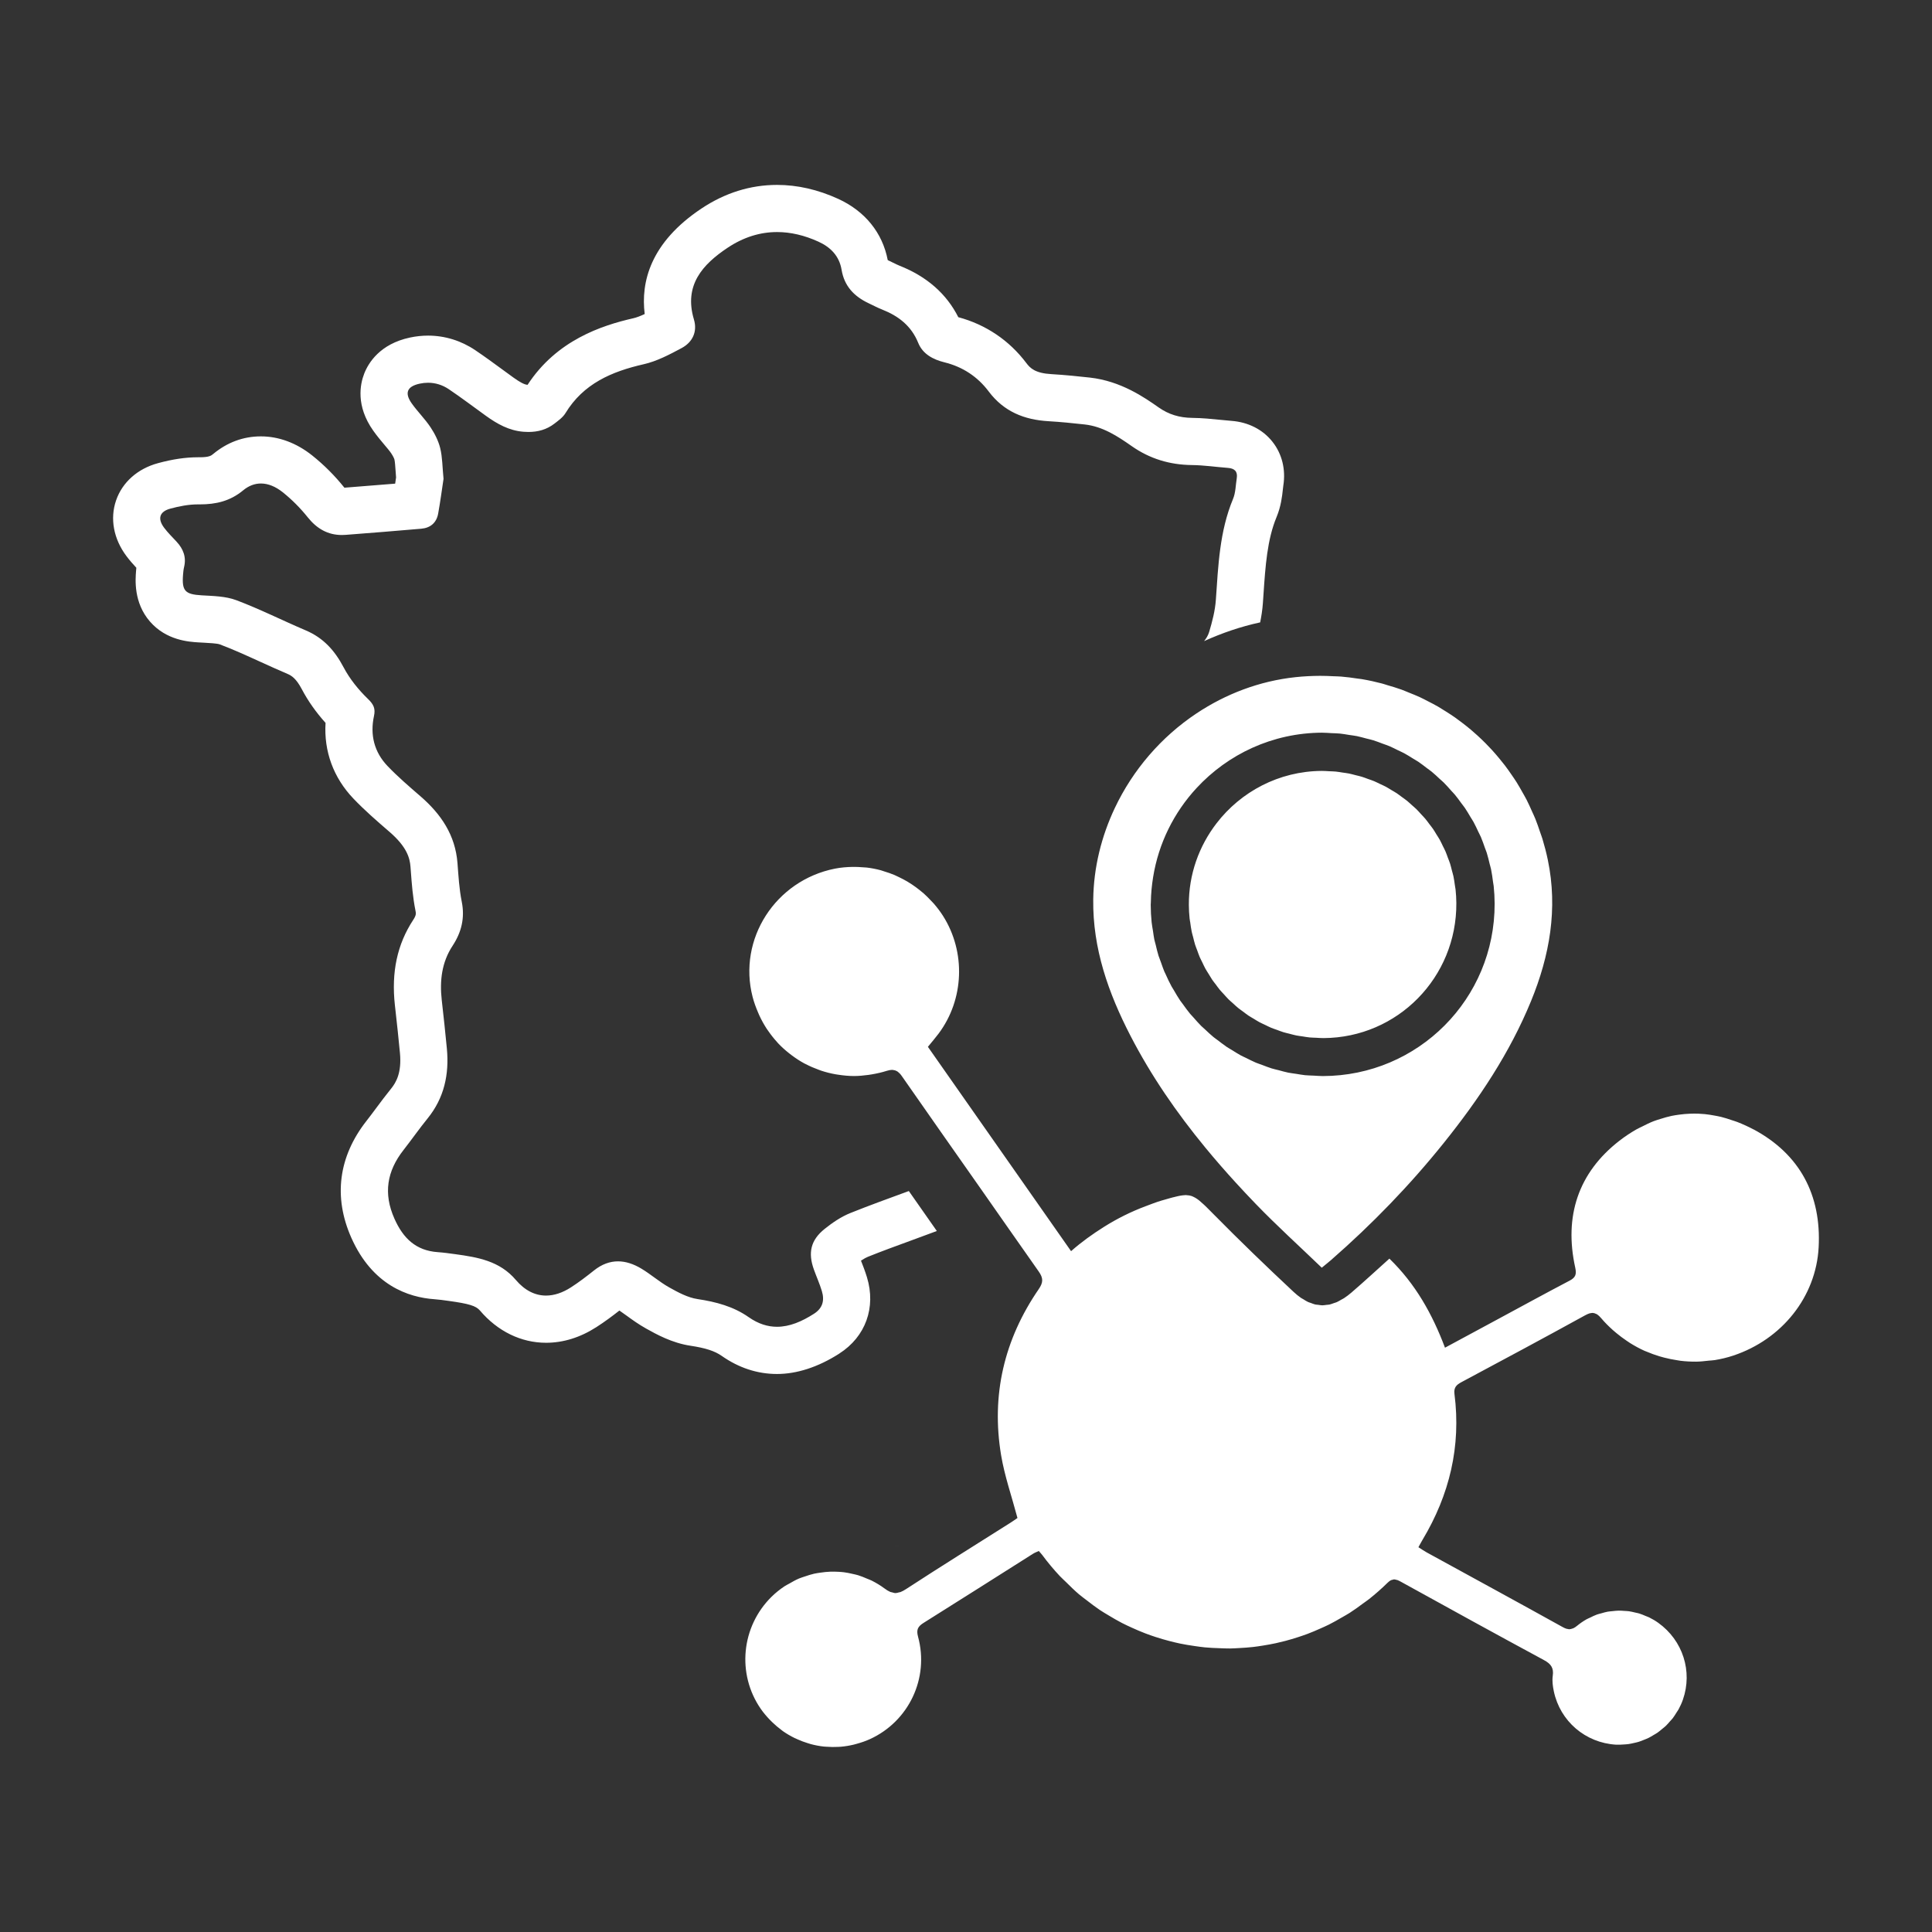 <?xml version="1.0" encoding="UTF-8"?>
<svg xmlns="http://www.w3.org/2000/svg" id="Calque_1" data-name="Calque 1" version="1.1" viewBox="0 0 1800 1800">
  <rect x="0" y="0" width="1800" height="1800" fill="#333333" stroke="none"/>
  <defs>
    <style>
      .cls-1 {
        fill: #fff;
        stroke-width: 0px;
      }
    </style>
  </defs>
  <path class="cls-1" d="M782.04,1261.02c24.41-15.64,34.26-42.85,25.69-71.01-1.76-5.78-3.78-10.93-5.57-15.49,2.98-1.99,5.06-3.04,6.47-3.6,13.16-5.29,26.44-10.14,40.5-15.27,7.91-2.89,15.81-5.79,23.69-8.76-8.57-12.21-17.26-24.62-26.08-37.23-18.22,6.71-36.5,13.26-54.5,20.5-8.6,3.46-16.67,8.95-23.96,14.8-13.01,10.44-15.65,22.19-9.96,37.94,2.4,6.65,5.32,13.14,7.37,19.89,2.79,9.18.51,16.2-7.36,21.23-11.27,7.22-22.69,12.11-34.41,12.11-8.6,0-17.36-2.64-26.34-8.93-14.27-10.01-30.48-14.3-47.68-16.88-9.19-1.38-18.16-6.27-26.48-10.92-9.11-5.09-17.07-12.21-26.06-17.56-7.21-4.29-14.43-6.67-21.59-6.67-7.54,0-15.01,2.64-22.34,8.47-6.97,5.54-14.07,11.01-21.56,15.81-7.88,5.05-15.69,7.61-23.15,7.61-10.23,0-19.83-4.8-28.13-14.57-15.03-17.69-35.4-21.12-56.34-23.99-5.45-.75-10.92-1.51-16.4-1.9-20.46-1.44-32.3-13.03-40.38-31.21-10.46-23.53-6.95-44.26,8.48-63.95,7.6-9.7,14.65-19.84,22.42-29.4,15.5-19.09,20.19-41.07,17.98-64.94-1.4-15.14-3.11-30.26-4.79-45.37-1.99-17.95-.08-35.08,10.12-50.59,8.25-12.56,11.57-25.88,8.51-41.11-2.37-11.77-3.04-23.92-3.97-35.93-2.01-26.07-15.34-45.65-34.49-62.22-10.49-9.08-21.08-18.16-30.66-28.17-12.43-12.99-16.43-29.04-12.64-46.62,1.48-6.86-.25-10.72-5.58-15.87-8.87-8.57-17.02-18.65-22.75-29.52-8.21-15.57-18.78-27.37-35.09-34.31-21.7-9.23-42.82-19.91-64.86-28.2-9.99-3.76-21.54-3.88-32.46-4.54-15.14-.92-18.39-4.03-17.15-19.28.19-2.35.4-4.73.95-7.01,2.27-9.33-.75-16.99-7.06-23.76-3.93-4.22-8.07-8.3-11.52-12.89-6.31-8.42-4.43-15.04,5.77-17.82,8.32-2.26,17.11-3.96,25.68-3.96h1.79c15.03,0,28.24-3.02,40.39-13.09,5.17-4.29,10.77-6.37,16.54-6.37,6.69,0,13.61,2.79,20.36,8.18,8.54,6.81,16.43,14.78,23.26,23.31,8.55,10.7,18.79,16.5,31.84,16.5l3.52-.14c23.5-1.79,46.99-3.69,70.47-5.73,8.55-.75,14.16-5.6,15.69-14.08,2.08-11.56,3.61-23.23,5-32.36-1.1-11.32-1.04-20.15-3.06-28.46-1.68-6.89-5.1-13.66-9.06-19.62-5.2-7.83-12.07-14.53-17.51-22.22-6.97-9.85-4.29-15.89,7.53-18.42,2.61-.56,5.18-.83,7.7-.83,6.91,0,13.45,2.06,19.39,6.06,11.73,7.9,23,16.47,34.48,24.74,10.54,7.59,21.6,13.8,34.99,14.86,1.57.12,3.12.19,4.64.19,8.84,0,17.03-2.19,24.28-7.81,3.71-2.87,7.84-5.83,10.2-9.7,16.76-27.55,43.1-38.8,73.02-45.62,12.25-2.79,23.95-9,35.18-15,10.24-5.48,14.91-15.28,11.49-26.73-9.53-31.9,8.13-51.27,31.45-66.79,14.79-9.85,30.24-14.6,46.05-14.6,12.68,0,25.59,3.05,38.6,8.99,11.46,5.23,19.39,13.51,21.5,26.21,2.52,15.19,11.69,24.73,25.02,31.05,4.26,2.02,8.45,4.24,12.82,5.97,15.23,6.02,27.13,15.21,33.56,31.05,4.28,10.54,13.98,15.51,24.43,18.1,17.06,4.22,30.88,13.38,41.23,27.15,14.09,18.76,33.12,26.4,55.7,27.71,11.25.66,22.48,1.79,33.68,3.03,16.79,1.86,30.48,10.81,43.82,20.16,16.89,11.84,35.47,17.43,56.06,17.66,11.25.12,22.47,1.81,33.72,2.66,6.13.46,9.13,3.37,8.12,9.65-1.03,6.45-1.01,13.37-3.45,19.24-12.59,30.21-13.78,62.17-16.02,94.1-.71,10.05-3.32,20.11-6.22,29.81-.99,3.31-2.71,6.07-4.73,8.58,16.64-7.54,34.07-13.53,52.24-17.46,1.14-5.7,2.09-11.64,2.53-17.86l.56-8.17c1.77-26.3,3.45-51.13,12.19-72.11,4.16-9.98,5.17-19.34,5.84-25.53l.44-3.69c2.41-15.09-1.17-29.63-10.09-40.91-8.98-11.37-22.52-18.29-38.1-19.47-3.54-.27-7.08-.63-10.62-.99-7.79-.79-16.61-1.69-25.92-1.79-12.13-.14-22.08-3.22-31.34-9.71-13.14-9.21-35.14-24.63-64.19-27.85-10.58-1.17-23.12-2.47-35.97-3.22-14.89-.87-19.6-5.54-23.13-10.25-15.9-21.16-37.79-35.92-63.44-42.8-10.99-21.82-29.38-37.94-54.75-47.96-2.03-.8-3.98-1.81-5.95-2.77l-4.22-2.04-.82-.41c-4.87-25.49-21.22-45.68-46.26-57.11-18.84-8.6-37.96-12.95-56.84-12.95-24.83,0-48.51,7.39-70.4,21.97-47.78,31.82-56.64,68.64-52.93,98.33-3.86,1.79-7.48,3.22-10.6,3.93-29.5,6.73-71.39,20.46-98.5,62l-.39-.02c-2.63-.21-6.81-2.4-12.79-6.71-3.47-2.5-6.91-5.02-10.35-7.54-8.09-5.93-16.45-12.05-25.26-17.99-13.16-8.87-28.35-13.56-43.93-13.56-5.6,0-11.28.61-16.87,1.8-28,5.97-38.72,23.6-42.62,33.58-3.88,9.94-7.95,30.07,8.4,53.18,3.6,5.08,7.24,9.4,10.45,13.2,2.53,3,4.92,5.83,6.32,7.93,2.04,3.08,2.84,5.17,2.97,5.72.49,2.02.79,6.36,1.11,10.96.13,1.87.26,3.79.42,5.79l-.5,3.38-.34,2.37c-15.76,1.32-31.52,2.57-47.29,3.78-8.96-11.19-19.07-21.3-30.03-30.05-14.57-11.62-31.08-17.77-47.75-17.77s-31.58,5.7-44.58,16.48c-1.68,1.4-3.59,2.98-12.35,2.98h-1.79c-11.44,0-23.61,1.8-37.21,5.5-19,5.16-33.23,17.82-39.03,34.71-5.84,16.98-2.32,35.88,9.64,51.84,3.12,4.16,6.34,7.78,9.24,10.89l-.25,2.87c-.66,8.09-2.4,29.57,12.91,47.21,15.31,17.65,36.37,18.92,45.36,19.47l4.7.26c5,.27,12.56.67,14.95,1.55,12.29,4.62,24.59,10.22,37.6,16.15,8.48,3.86,16.96,7.72,25.52,11.36,3.65,1.55,8,4.07,13.43,14.37,5.73,10.87,13.13,21.36,22.07,31.3-1.65,26.44,7.33,51.07,26.03,70.61,10.57,11.05,21.58,20.56,32.22,29.77l1.44,1.24c16,13.85,18.8,24.14,19.44,32.39l.36,4.72c.82,11.07,1.75,23.63,4.34,36.5.43,2.15.78,3.86-2.16,8.32-14.91,22.69-20.49,48.71-17.06,79.56l.45,4c1.5,13.51,3.01,27.03,4.26,40.57,1.69,18.24-3.57,27.33-8.35,33.21-4.77,5.87-9.29,11.93-13.81,18-2.99,4.02-5.98,8.04-9.07,11.98-26.08,33.27-30.94,70.92-14.05,108.9,19.63,44.15,52.95,55.47,77.44,57.19,4.29.3,8.57.92,12.84,1.51,19.35,2.65,25.81,4.65,29.52,9.01,16.47,19.38,38.35,30.05,61.6,30.05,16.02,0,31.79-4.9,46.86-14.56,7.79-5,14.9-10.31,21.47-15.47,2.01,1.34,4.27,2.98,6.63,4.7,5.24,3.81,11.18,8.12,18.32,12.11,9.55,5.33,23.99,13.39,41.37,16,13.88,2.08,22.54,4.9,28.97,9.41,15.99,11.21,33.33,16.89,51.56,16.89s38.08-6.23,58.1-19.05v-.03ZM1633.76,1052.29c-5.05-2.71-10.11-4.98-15.16-6.95-1.65-.65-3.3-1.09-4.95-1.66-3.41-1.17-6.81-2.27-10.21-3.11-1.93-.48-3.86-.8-5.79-1.17-3.12-.59-6.24-1.09-9.35-1.41-2-.2-3.99-.32-5.99-.41-2.65-.11-5.29-.06-7.92.04-3.39.12-6.76.44-10.12.9-2.28.32-4.56.64-6.83,1.12-3.43.72-6.82,1.7-10.21,2.78-2.13.68-4.28,1.27-6.39,2.09-3.67,1.42-7.3,3.21-10.91,5.06-1.76.9-3.54,1.63-5.28,2.63-5.32,3.06-10.59,6.5-15.75,10.5-38.61,29.86-51.81,70.52-41.3,118.3,1.37,6.21.37,9.21-5.19,12.13-22.42,11.75-44.62,23.92-66.9,35.93-16.15,8.71-32.3,17.42-49.25,26.56-11.77-31.31-27.48-59.42-51.8-82.99-12.08,10.83-23.52,21.44-35.34,31.6-2.3,1.98-4.59,3.71-6.86,5.2-.9.59-1.79.96-2.68,1.48-1.37.79-2.75,1.65-4.12,2.26-.94.42-1.87.61-2.81.94-1.31.46-2.62,1.01-3.93,1.3-.99.22-1.98.21-2.96.33-1.24.15-2.49.4-3.74.4s-2.59-.27-3.88-.45c-.95-.13-1.89-.12-2.84-.34-1.37-.32-2.74-.92-4.11-1.43-.87-.33-1.73-.51-2.6-.92-1.44-.67-2.89-1.63-4.33-2.53-.79-.49-1.59-.84-2.39-1.4-2.24-1.57-4.48-3.4-6.73-5.5-25.31-23.65-50.26-47.74-74.59-72.4-1.56-1.58-2.79-2.82-4.13-4.16-1.05-1.06-2.18-2.19-3.12-3.11-.71-.7-1.31-1.22-1.97-1.84-1.44-1.36-2.84-2.6-4.09-3.61-.66-.53-1.3-1-1.94-1.44-1.15-.8-2.32-1.45-3.43-1.96-.57-.26-1.15-.56-1.72-.75-1.38-.45-2.85-.68-4.39-.75-.34-.02-.64-.12-.99-.11-.29,0-.65.06-.94.08-1.32.06-2.74.23-4.3.5-.62.11-1.33.26-1.99.4-1.48.32-3.07.7-4.82,1.16-.73.2-1.5.39-2.29.61-2.49.69-5.13,1.45-8.24,2.36-5.07,1.48-9.9,3.41-14.78,5.24-13.58,5.07-26.51,11.5-38.87,19.28-10.54,6.63-20.81,13.94-30.66,22.62-7.22-10.31-14.34-20.47-21.53-30.74-6.59-9.4-13.16-18.78-19.72-28.15-1.48-2.11-2.97-4.24-4.45-6.35-29.3-41.83-58.51-83.5-87.68-125.14,3.57-4.39,6.92-8.24,9.97-12.32,23.83-31.8,25.46-76,4.13-109.64-2.51-3.96-5.32-7.64-8.31-11.14-.97-1.14-2.04-2.15-3.06-3.24-2.12-2.27-4.3-4.48-6.6-6.53-1.28-1.14-2.62-2.19-3.96-3.26-2.24-1.79-4.54-3.48-6.92-5.06-1.45-.96-2.89-1.89-4.38-2.78-2.51-1.48-5.09-2.81-7.71-4.07-1.45-.69-2.86-1.43-4.34-2.05-3.15-1.32-6.38-2.42-9.65-3.4-1.02-.31-2-.72-3.03-1-4.31-1.15-8.69-2-13.13-2.54-1.14-.14-2.3-.13-3.44-.22-3.18-.27-6.37-.43-9.58-.38-5.51.09-11.04.53-16.54,1.61-55.55,10.97-90.72,65.75-76.76,119.58,1.3,5.01,3.06,9.74,5.02,14.33.4.93.78,1.87,1.2,2.79,2.02,4.36,4.31,8.53,6.88,12.46.46.71.97,1.37,1.45,2.07,2.52,3.64,5.23,7.09,8.18,10.31.38.41.72.87,1.11,1.28,3.21,3.39,6.68,6.47,10.31,9.34.78.62,1.57,1.22,2.36,1.81,3.71,2.76,7.56,5.3,11.62,7.5.48.26.98.46,1.46.71,3.83,1.99,7.8,3.7,11.87,5.17.78.28,1.55.6,2.34.87,4.35,1.45,8.82,2.56,13.37,3.38.94.17,1.9.29,2.85.44,4.7.7,9.46,1.18,14.29,1.19h.13c4.46,0,8.96-.43,13.48-1.05,1.13-.16,2.25-.33,3.38-.53,4.55-.79,9.1-1.79,13.65-3.24,1.9-.61,3.47-.88,4.9-.92.39-.01.71.1,1.07.12,1.2.1,2.31.43,3.32,1,.37.21.74.4,1.09.68,1.21.94,2.37,2.11,3.58,3.85,24.62,35.38,49.44,70.62,74.19,105.91,15.97,22.78,31.84,45.62,47.88,68.35,1.86,2.64,3.7,5.3,5.56,7.94,4.37,6.19,4.3,10.2-.02,16.49-32.16,46.81-44.36,98.58-35.02,154.63,3.24,19.42,9.87,38.28,15.25,58.54-1.39.94-4.04,2.85-6.8,4.59-32.34,20.48-64.86,40.68-96.92,61.59-1.9,1.24-3.62,2.18-5.26,2.82-.52.2-1,.17-1.5.31-1.06.29-2.13.65-3.16.65-.02,0-.04-.01-.06-.01-1.04,0-2.12-.39-3.19-.7-.54-.16-1.05-.13-1.61-.37-1.67-.71-3.43-1.78-5.38-3.24-3.83-2.85-7.85-5.25-11.97-7.32-1.37-.69-2.8-1.15-4.19-1.75-2.81-1.21-5.62-2.39-8.52-3.27-1.7-.52-3.43-.84-5.15-1.24-2.67-.62-5.34-1.18-8.04-1.52-1.83-.23-3.65-.33-5.49-.43-2.43-.14-4.87-.16-7.3-.08-2.92.1-5.79.42-8.68.84-2.04.29-4.08.55-6.1,1-2.95.66-5.82,1.6-8.69,2.58-1.86.64-3.75,1.17-5.58,1.95-3.08,1.31-6.01,2.98-8.94,4.68-1.47.85-3.01,1.54-4.43,2.49-4.26,2.84-8.34,6.06-12.1,9.76-28.28,27.82-32.58,71.84-10.19,104.37,2.54,3.69,5.41,7.02,8.4,10.17.81.85,1.64,1.66,2.48,2.47,2.63,2.54,5.39,4.9,8.28,7.04.57.42,1.09.9,1.67,1.3,3.44,2.4,7.06,4.49,10.78,6.32.94.46,1.91.85,2.86,1.28,3.07,1.37,6.22,2.55,9.43,3.53.94.29,1.87.62,2.82.87,3.99,1.06,8.04,1.84,12.16,2.28.83.09,1.66.09,2.49.15,3.6.28,7.23.34,10.87.14.78-.04,1.55-.06,2.32-.12,4.11-.35,8.21-1.02,12.28-2.01.81-.2,1.61-.44,2.41-.66,4.22-1.16,8.41-2.54,12.5-4.41,36.23-16.5,55.43-56.79,44.86-95.48-1.84-6.73.02-9.63,5.33-12.95,33.98-21.26,67.79-42.81,101.68-64.23,1.69-1.06,3.6-1.76,5.48-2.65,1.33,1.53,2.4,2.59,3.28,3.78,5.1,6.93,10.55,13.39,16.25,19.51,1.9,2.03,3.97,3.81,5.92,5.75,3.93,3.9,7.86,7.78,12.01,11.31,2.46,2.09,5.06,3.94,7.6,5.9,3.88,3,7.76,5.99,11.8,8.7,2.81,1.88,5.7,3.55,8.58,5.28,3.98,2.39,7.97,4.74,12.07,6.85,3.03,1.56,6.12,2.98,9.22,4.39,4.11,1.87,8.25,3.65,12.45,5.26,3.19,1.22,6.41,2.34,9.65,3.4,4.25,1.39,8.52,2.63,12.84,3.75,3.28.85,6.57,1.66,9.88,2.35,4.4.92,8.81,1.63,13.25,2.27,3.3.47,6.59.97,9.9,1.29,4.56.44,9.13.63,13.71.78,3.33.11,6.66.3,9.99.26,2.93-.04,5.84-.25,8.77-.41,4.18-.23,8.36-.5,12.52-.98,3.01-.34,6-.81,8.99-1.28,4.07-.64,8.12-1.37,12.15-2.24,3-.65,5.98-1.38,8.96-2.16,3.99-1.05,7.96-2.24,11.9-3.53,2.92-.95,5.83-1.93,8.71-3.01,3.95-1.48,7.85-3.16,11.72-4.89,2.77-1.23,5.54-2.43,8.26-3.79,3.96-1.98,7.83-4.2,11.69-6.44,2.51-1.46,5.05-2.82,7.52-4.39,4.16-2.65,8.17-5.6,12.18-8.57,2.01-1.49,4.09-2.84,6.07-4.41,5.9-4.7,11.63-9.71,17.13-15.14,1.14-1.12,2.19-1.9,3.2-2.4.36-.18.7-.15,1.05-.26.63-.2,1.26-.46,1.88-.46h.03c.65,0,1.31.22,1.97.4.35.09.68.08,1.03.22,1.03.39,2.11.94,3.29,1.59,44.32,24.48,88.67,48.91,133.22,72.96,6.48,3.5,9.29,7.22,8.22,14.66-.67,4.65,0,9.68.98,14.35,5.86,27.99,29.47,48.13,58.03,49.82,2.36.14,4.68-.05,7.01-.19,1.51-.09,3.01-.16,4.5-.37,1.76-.25,3.49-.64,5.22-1.04,1.45-.33,2.9-.63,4.32-1.07,1.71-.53,3.37-1.21,5.03-1.89,1.36-.55,2.73-1.05,4.04-1.69,1.64-.8,3.19-1.76,4.75-2.7,1.23-.74,2.5-1.41,3.68-2.23,1.54-1.07,2.97-2.3,4.41-3.51,1.07-.89,2.18-1.7,3.19-2.65,1.43-1.36,2.71-2.87,4.01-4.36.86-.98,1.8-1.89,2.6-2.92,1.34-1.73,2.48-3.62,3.64-5.49.58-.94,1.27-1.8,1.8-2.78,1.59-2.91,2.97-5.96,4.08-9.15,9.14-26.28-.08-55.05-22.89-71.43-2.74-1.97-5.63-3.67-8.6-5.13-1.03-.51-2.12-.83-3.17-1.28-1.99-.84-3.97-1.71-6.02-2.34-1.26-.39-2.56-.59-3.84-.89-1.91-.45-3.8-.94-5.74-1.21-1.37-.19-2.75-.21-4.13-.31-1.85-.14-3.7-.29-5.55-.26-1.96.03-3.9.28-5.85.49-1.47.16-2.94.23-4.4.49-2.02.37-3.99.97-5.97,1.54-1.34.38-2.7.65-4.02,1.13-2.17.78-4.24,1.83-6.33,2.86-1.06.52-2.16.91-3.2,1.49-3.07,1.74-6.02,3.74-8.81,6.04-1.26,1.04-2.41,1.79-3.53,2.34-.37.18-.73.22-1.09.35-.75.26-1.5.49-2.26.53-.12,0-.24.09-.37.09-.52,0-1.09-.17-1.64-.28-.34-.06-.66-.07-1.01-.17-1.08-.33-2.21-.8-3.48-1.51-42.16-23.41-84.52-46.44-126.8-69.63-2.55-1.4-4.95-3.09-7.75-4.86,1.52-2.73,2.6-4.82,3.81-6.83,25.16-41.98,36.04-87.12,29.78-135.93-.77-6.01,1.79-8.51,6.54-11.05,38.54-20.59,77.05-41.24,115.33-62.31,1.51-.83,2.81-1.38,4.04-1.76.39-.12.75-.14,1.12-.21.75-.15,1.47-.21,2.16-.15.88.06,1.72.38,2.56.79.39.19.8.27,1.19.54,1.21.83,2.44,1.96,3.79,3.57,3.36,4,7.05,7.63,10.87,11.07,1.11,1,2.25,1.92,3.39,2.87,2.98,2.48,6.07,4.79,9.27,6.94,1.15.77,2.26,1.58,3.43,2.3,4.27,2.65,8.67,5.06,13.23,7.12.67.3,1.37.52,2.04.81,3.98,1.7,8.05,3.16,12.18,4.41,1.43.43,2.87.81,4.32,1.19,3.79.98,7.62,1.76,11.5,2.35,1.18.18,2.35.43,3.54.58,4.88.59,9.8.86,14.73.82,3.86-.03,7.71-.49,11.56-.92,1.93-.21,3.87-.22,5.79-.54,5.77-.95,11.5-2.31,17.13-4.18,45.17-14.99,77.16-54.57,79.6-100.99,2.56-48.73-17.58-86.69-60.64-109.77v.06ZM1038.61,752.88c-12.41,26.29-19.7,55.17-20.07,85.25-.56,45.61,14.13,87.05,34.66,126.82,19.37,37.52,43.11,71.83,69.62,104.06,9.31,11.32,18.95,22.38,28.88,33.22,6,6.55,12.08,13.05,18.27,19.45,19.62,20.32,40.61,39.32,61.49,59.41,4.02-3.31,6.38-5.15,8.63-7.12,38.23-33.38,73.42-69.7,105.18-109.29,32.55-40.58,61.3-83.57,81.15-131.96,17.4-42.42,25.15-86.02,15.63-131.69-1.38-6.65-3.08-13.14-5-19.5-.65-2.14-1.47-4.18-2.18-6.29-1.4-4.15-2.79-8.3-4.41-12.31-.98-2.42-2.11-4.73-3.16-7.09-1.59-3.56-3.17-7.13-4.93-10.58-1.24-2.42-2.61-4.74-3.93-7.1-1.81-3.22-3.63-6.44-5.58-9.55-1.48-2.34-3.06-4.6-4.62-6.88-2.02-2.94-4.07-5.86-6.22-8.68-1.7-2.22-3.46-4.37-5.24-6.52-2.24-2.7-4.52-5.36-6.88-7.94-1.88-2.05-3.8-4.06-5.76-6.03-2.46-2.48-4.97-4.88-7.54-7.23-2.05-1.87-4.12-3.72-6.24-5.5-2.67-2.25-5.41-4.4-8.18-6.51-2.19-1.67-4.38-3.33-6.63-4.91-2.89-2.03-5.87-3.93-8.86-5.81-2.29-1.44-4.56-2.9-6.9-4.26-3.15-1.82-6.39-3.47-9.64-5.13-2.33-1.19-4.62-2.43-7-3.53-3.5-1.63-7.11-3.05-10.71-4.49-2.25-.9-4.45-1.88-6.73-2.71-4.21-1.52-8.53-2.8-12.86-4.06-1.77-.52-3.5-1.15-5.29-1.62-6.16-1.62-12.42-2.99-18.78-4.07-1.25-.21-2.54-.29-3.79-.49-5.14-.78-10.3-1.48-15.55-1.9-2.35-.19-4.75-.19-7.12-.3-4.13-.2-8.26-.4-12.45-.37-7.56.05-15.18.4-22.89,1.23-33.68,3.6-65.08,15.69-92.29,33.81-32.76,21.82-59.23,52.52-76.06,88.16h-.02ZM1231.74,682.64c2.98-.01,5.89.26,8.83.41,2.61.13,5.26.14,7.84.4,2.89.29,5.7.83,8.54,1.27,2.43.38,4.9.63,7.3,1.12,2.91.59,5.73,1.43,8.59,2.17,2.24.58,4.52,1.05,6.72,1.73,2.93.9,5.74,2.05,8.59,3.11,2.03.76,4.11,1.39,6.09,2.23,2.9,1.22,5.68,2.67,8.49,4.05,1.83.9,3.72,1.68,5.51,2.65,2.86,1.54,5.58,3.3,8.33,5.01,1.61,1,3.3,1.9,4.88,2.95,2.74,1.84,5.32,3.88,7.93,5.88,1.46,1.12,3,2.13,4.42,3.29,2.61,2.13,5.04,4.46,7.5,6.75,1.28,1.19,2.65,2.29,3.89,3.52,2.39,2.37,4.59,4.92,6.83,7.44,1.16,1.31,2.43,2.53,3.55,3.88,2.13,2.55,4.05,5.27,6.01,7.95,1.07,1.45,2.23,2.83,3.25,4.32,1.85,2.71,3.48,5.57,5.16,8.39.95,1.6,2.01,3.12,2.91,4.75,1.62,2.95,3,6.03,4.44,9.08.76,1.63,1.65,3.19,2.36,4.84,1.41,3.28,2.56,6.68,3.74,10.06.54,1.54,1.2,3.01,1.7,4.57,1.09,3.44,1.91,7,2.77,10.54.38,1.59.9,3.12,1.24,4.73.8,3.85,1.32,7.79,1.84,11.73.18,1.37.49,2.7.64,4.08.56,5.35.86,10.78.88,16.28.26,88.79-71.24,160.57-160.09,160.72-2.87,0-5.67-.27-8.5-.41-2.66-.14-5.36-.14-7.98-.4-2.85-.29-5.61-.83-8.41-1.27-2.48-.39-5.01-.64-7.46-1.14-2.93-.6-5.77-1.45-8.64-2.21-2.22-.58-4.5-1.04-6.68-1.71-3.02-.94-5.93-2.12-8.87-3.23-1.93-.73-3.93-1.33-5.82-2.13-3.05-1.29-5.97-2.81-8.93-4.28-1.67-.83-3.42-1.54-5.06-2.43-2.88-1.56-5.6-3.34-8.37-5.06-1.6-1-3.28-1.88-4.84-2.93-.37-.25-.69-.54-1.06-.79-2.53-1.73-4.94-3.61-7.36-5.47-1.29-.99-2.65-1.88-3.91-2.91-2.75-2.26-5.32-4.72-7.91-7.16-1.14-1.07-2.36-2.04-3.47-3.14-2.51-2.5-4.82-5.18-7.16-7.84-1.04-1.18-2.18-2.28-3.19-3.49-2.41-2.91-4.61-5.99-6.82-9.07-.78-1.09-1.66-2.1-2.41-3.21-2.09-3.07-3.95-6.31-5.82-9.53-.72-1.23-1.54-2.39-2.22-3.64-2.05-3.76-3.87-7.66-5.62-11.6-.36-.8-.79-1.55-1.14-2.35-1.13-2.65-2.02-5.42-3-8.15-.46-1.28-.98-2.53-1.41-3.83-.3-.91-.71-1.78-.99-2.7-1.05-3.34-1.83-6.79-2.65-10.23-.41-1.71-.96-3.36-1.32-5.08-.52-2.49-.78-5.07-1.18-7.6-.43-2.75-.99-5.46-1.28-8.25-.55-5.36-.84-10.81-.85-16.32,0-.81.11-1.59.12-2.4.1-7.96.88-15.75,2.11-23.4,2.55-15.83,7.4-30.86,14.24-44.78,6.9-14.03,15.75-26.88,26.27-38.24,29.14-31.46,70.64-51.35,116.9-51.55v.03ZM1108.87,859.06c.41,3.08.82,6.15,1.45,9.15.35,1.67.87,3.28,1.29,4.93.59,2.34,1.12,4.7,1.84,6.99.57,1.8,1.31,3.51,1.95,5.27.76,2.06,1.43,4.15,2.29,6.15.74,1.73,1.65,3.37,2.47,5.07.94,1.94,1.8,3.92,2.84,5.8.92,1.67,1.98,3.23,2.97,4.85.36.59.71,1.18,1.08,1.76.76,1.2,1.44,2.46,2.23,3.63,1.05,1.54,2.24,2.97,3.35,4.45,1.28,1.71,2.5,3.47,3.87,5.11,1.18,1.42,2.5,2.72,3.74,4.09,1.44,1.58,2.82,3.21,4.33,4.71,1.35,1.34,2.82,2.54,4.23,3.82,1.55,1.4,3.04,2.86,4.66,4.18,1.47,1.2,3.05,2.26,4.57,3.4,1.68,1.25,3.31,2.56,5.05,3.73,1.58,1.06,3.25,1.96,4.88,2.95,1.8,1.09,3.56,2.24,5.42,3.24,1.68.9,3.45,1.65,5.17,2.48,1.91.92,3.78,1.9,5.74,2.72,1.79.75,3.65,1.33,5.48,2,1.99.72,3.94,1.52,5.98,2.14,1.85.57,3.78.97,5.67,1.45,2.1.54,4.16,1.15,6.3,1.58,1.89.38,3.83.58,5.75.87,2.21.34,4.39.75,6.63.97,1.97.19,3.99.2,5.99.3,2.38.12,4.73.33,7.14.31,68.94-.43,124.07-56.56,123.61-125.84-.03-4.27-.28-8.48-.73-12.64-.14-1.28-.43-2.52-.61-3.79-.4-2.84-.77-5.69-1.36-8.47-.39-1.83-.96-3.59-1.43-5.39-.56-2.15-1.04-4.34-1.71-6.44-.58-1.82-1.33-3.55-2-5.33-.75-2.01-1.41-4.05-2.26-6-.79-1.83-1.75-3.56-2.62-5.35-.89-1.81-1.7-3.66-2.67-5.42-.96-1.73-2.07-3.36-3.11-5.03-1.06-1.71-2.05-3.48-3.19-5.14-1.07-1.56-2.29-3.01-3.43-4.52-1.25-1.66-2.44-3.36-3.78-4.95-1.28-1.52-2.69-2.93-4.04-4.39-1.34-1.45-2.62-2.96-4.03-4.35-1.48-1.46-3.09-2.78-4.64-4.17-1.41-1.25-2.76-2.57-4.22-3.76-1.6-1.3-3.31-2.46-4.98-3.68-1.55-1.13-3.04-2.34-4.64-3.4-1.67-1.11-3.44-2.07-5.16-3.1-1.71-1.02-3.36-2.11-5.12-3.05-1.78-.95-3.65-1.74-5.48-2.61-1.8-.85-3.56-1.78-5.41-2.55-1.87-.78-3.81-1.39-5.72-2.07-1.9-.69-3.77-1.45-5.72-2.04-1.91-.59-3.9-1-5.85-1.49-2.02-.51-4.02-1.1-6.08-1.51-1.98-.4-4.01-.61-6.02-.91-2.11-.32-4.19-.71-6.32-.92-2.05-.2-4.14-.21-6.21-.31-2.3-.11-4.58-.32-6.91-.3-39.94.26-75.34,19.41-97.96,48.8-16.25,21.12-25.96,47.48-25.8,76.09.02,4.3.27,8.55.71,12.74.12,1.08.36,2.12.5,3.2h.03ZM837.43,1439.98c-1.08.3-2.17.64-3.22.64.02,0,.04.01.06.01,1.03,0,2.1-.36,3.16-.65Z"></path>
</svg>

